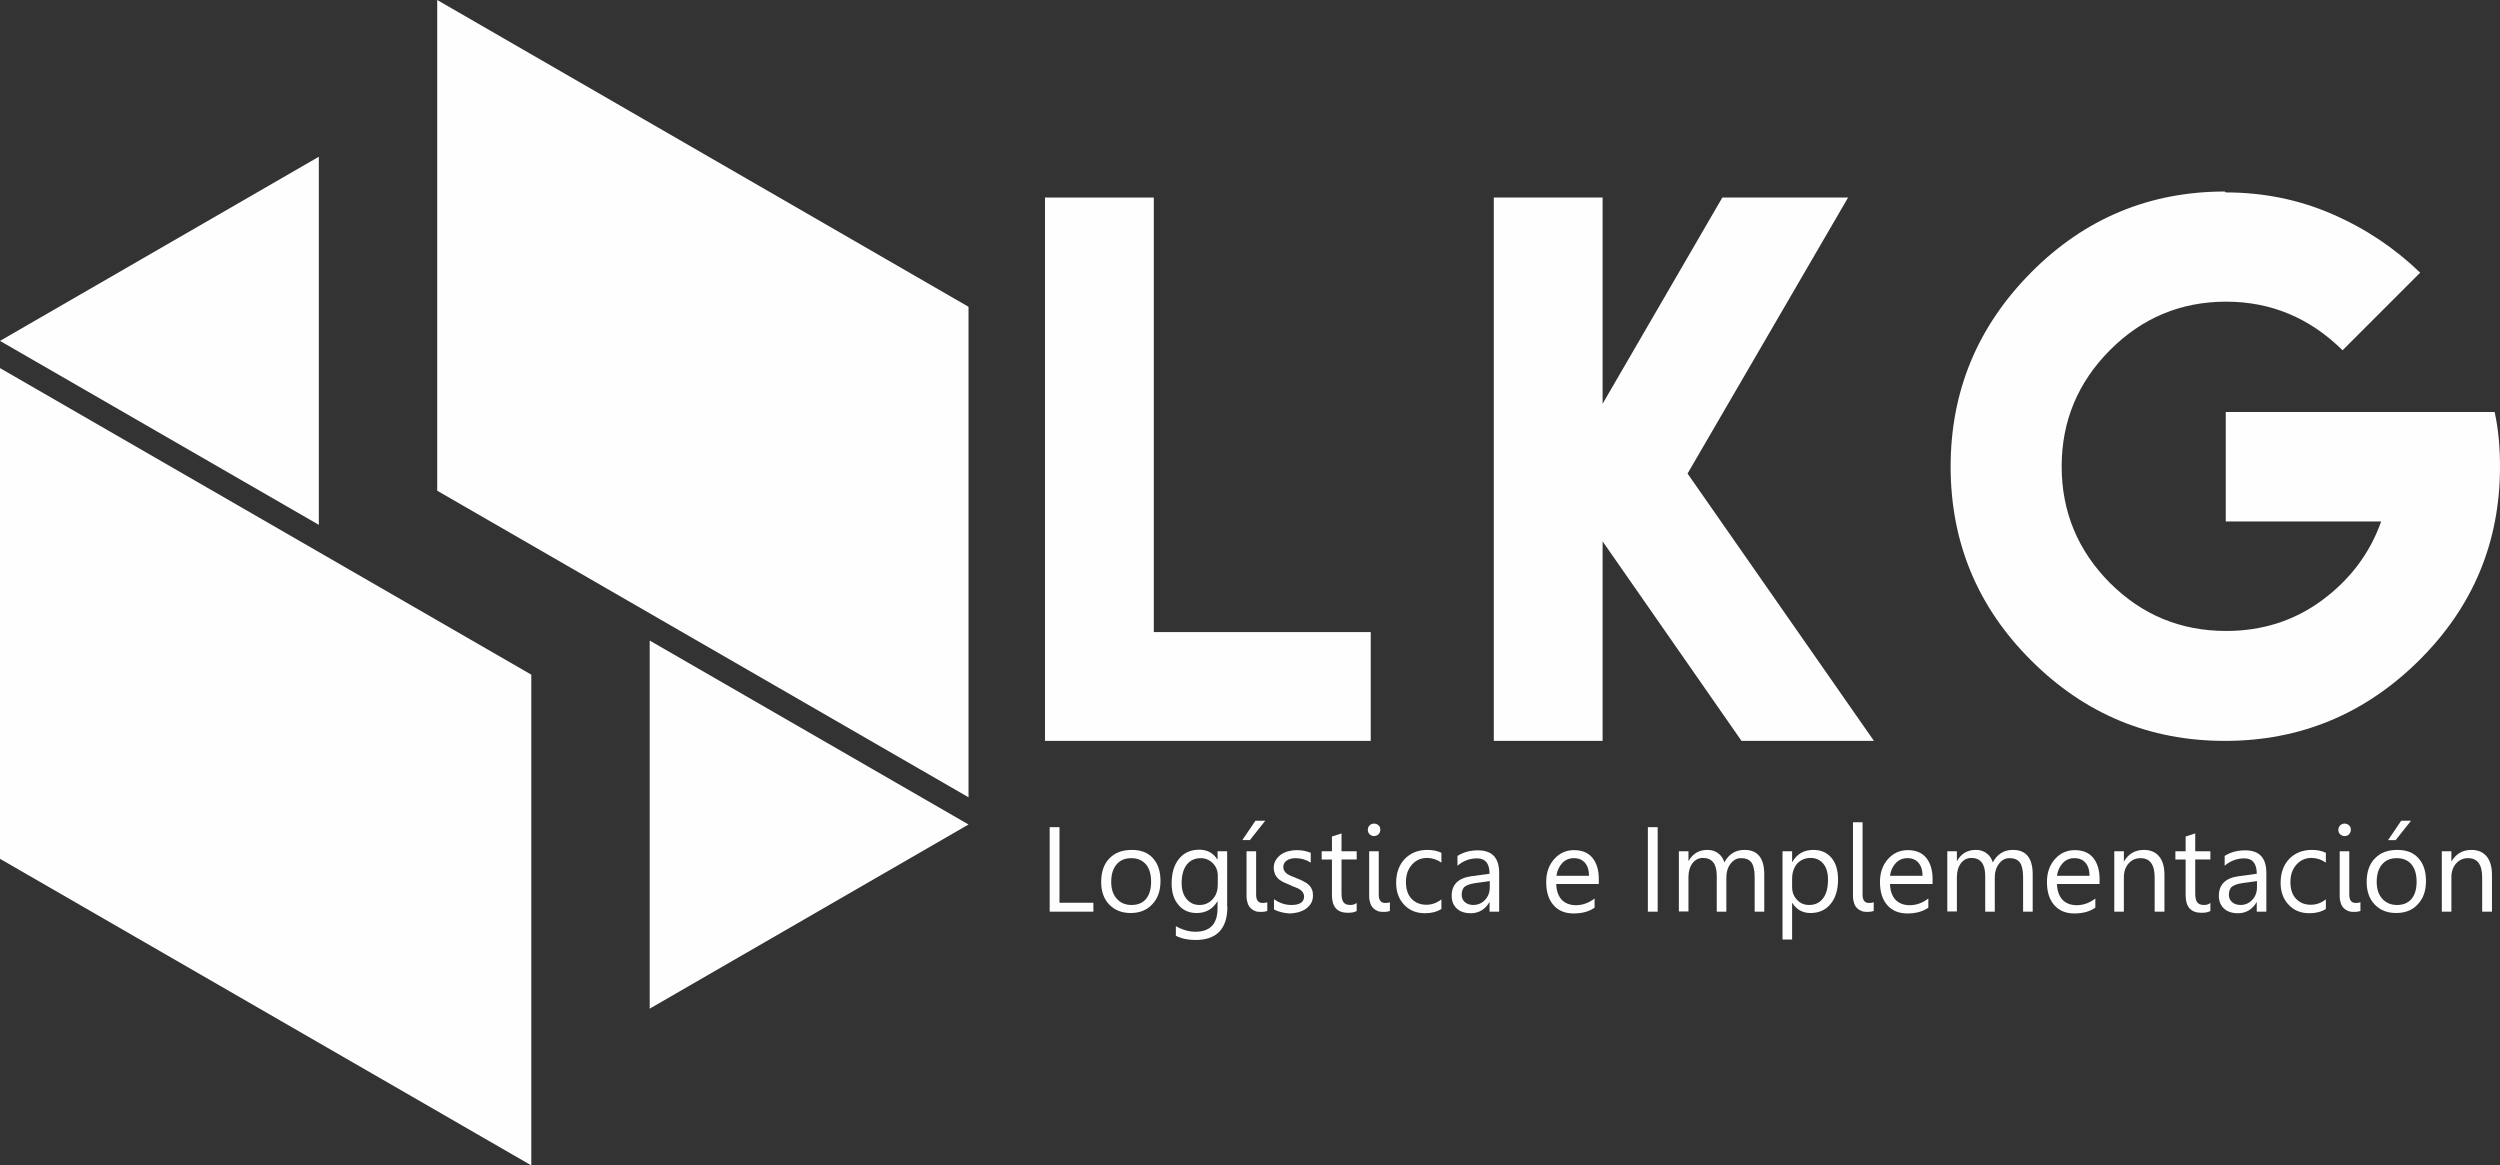 <?xml version="1.0" encoding="UTF-8"?>
<svg xmlns="http://www.w3.org/2000/svg" xmlns:xlink="http://www.w3.org/1999/xlink" xmlns:xodm="http://www.corel.com/coreldraw/odm/2003" xml:space="preserve" width="213.501mm" height="99.525mm" version="1.1" style="shape-rendering:geometricPrecision; text-rendering:geometricPrecision; image-rendering:optimizeQuality; fill-rule:evenodd; clip-rule:evenodd" viewBox="0 0 6139.15 2861.8">
 <rect x="0" y="0" width="6139.15" height="2861.8" fill="#333333" stroke="none"/>
 <defs>
  <style type="text/css">
   
    .fil0 {fill:#FEFEFE;fill-rule:nonzero}
   
  </style>
 </defs>
 <g id="Capa_x0020_1">
  <polygon class="fil0" points="1073.65,0 1073.65,1205.05 2378.35,1957.87 2378.35,753.36 "></polygon>
  <polygon class="fil0" points="2378.35,2024.67 1595.42,2476.9 1595.42,1572.98 "></polygon>
  <polygon class="fil0" points="1304.7,2861.8 1304.7,1656.74 -0,903.93 -0,2108.98 "></polygon>
  <polygon class="fil0" points="-0,837.13 782.93,384.9 782.93,1288.82 "></polygon>
  <polygon class="fil0" points="2833.33,485.09 2833.33,1552.17 3366.05,1552.17 3366.05,1819.35 2566.15,1819.35 2566.15,485.09 "></polygon>
  <polygon class="fil0" points="3935.45,485.09 3935.45,991.53 4229.46,485.09 4538.25,485.09 4144.05,1162.9 4601.76,1819.35 4276.55,1819.35 3935.45,1329.34 3935.45,1819.35 3668.27,1819.35 3668.27,485.09 "></polygon>
  <path class="fil0" d="M5465.17 472.5c92.53,0 179.58,17.52 261.7,53.11 82.13,35.59 153.85,83.77 216.26,143.99l-190.53 190.53c-80.48,-79.39 -175.75,-119.35 -285.8,-119.35 -111.69,0 -206.96,39.97 -285.8,119.35 -78.84,79.39 -118.26,174.65 -118.26,285.25 0,111.69 39.97,206.96 118.26,285.8 78.84,78.84 174.11,118.26 285.8,118.26 87.6,0 166.44,-24.64 234.88,-75.01 68.44,-50.37 117.71,-114.98 145.64,-193.82l-381.61 0 0 -268.82 381.61 0 156.58 0 122.1 0c9.31,42.16 13.14,87.05 13.14,134.14 0,185.6 -66.25,344.38 -198.74,475.78 -132.5,131.4 -291.27,197.65 -476.88,197.65 -185.6,0 -344.38,-66.25 -475.78,-197.65 -131.95,-131.4 -197.65,-290.72 -197.65,-475.78 0,-185.6 66.25,-344.38 197.65,-476.88 131.4,-132.5 290.72,-198.74 475.78,-198.74l1.64 2.19z"></path>
  <polygon class="fil0" points="2685.5,2238.74 2577.64,2238.74 2577.64,2031.24 2601.73,2031.24 2601.73,2216.84 2684.95,2216.84 2684.95,2238.74 "></polygon>
  <path class="fil0" d="M2776.39 2242.03c-21.9,0 -39.42,-7.12 -52.56,-20.8 -13.14,-13.69 -19.71,-32.3 -19.71,-55.3 0,-24.64 6.57,-44.35 20.26,-58.04 13.69,-14.24 31.75,-20.8 55.3,-20.8 21.9,0 39.42,6.57 51.47,20.26 12.59,13.69 18.62,32.3 18.62,56.39 0,23.54 -6.57,42.71 -20.26,56.94 -13.14,14.23 -30.66,21.35 -53.11,21.35zm1.64 -134.68c-15.33,0 -27.37,4.93 -36.14,15.33 -8.76,10.4 -13.14,24.64 -13.14,42.71 0,17.52 4.38,31.21 13.69,41.61 8.76,9.85 20.8,15.33 36.14,15.33 15.33,0 27.37,-4.93 35.59,-14.78 8.21,-9.85 12.59,-24.09 12.59,-42.16 0,-18.62 -4.38,-32.85 -12.59,-42.71 -9.31,-10.4 -20.8,-15.33 -36.13,-15.33z"></path>
  <path class="fil0" d="M3014 2226.7c0,54.2 -26.28,81.58 -78.29,81.58 -18.07,0 -34.49,-3.28 -48.18,-10.4l0 -23.54c16.42,9.31 32.85,13.69 47.63,13.69 36.68,0 54.75,-19.16 54.75,-58.04l0 -16.42 -0.54 0c-11.5,19.16 -28.47,28.47 -50.92,28.47 -18.62,0 -33.4,-6.57 -44.35,-19.71 -11.5,-13.14 -16.97,-30.66 -16.97,-53.11 0,-25.19 6.02,-45.44 18.07,-60.23 12.05,-14.78 28.47,-22.45 49.82,-22.45 19.71,0 34.49,8.21 44.35,24.09l0.55 0 0 -20.26 23.54 0 0 136.33 0.55 0zm-23.54 -54.75l0 -21.9c0,-11.5 -3.83,-21.9 -12.05,-30.11 -8.21,-8.21 -18.07,-12.59 -29.57,-12.59 -14.78,0 -26.28,5.47 -34.49,15.88 -8.21,10.4 -12.59,25.73 -12.59,44.89 0,16.42 3.83,29.57 12.05,39.42 8.21,9.85 18.62,14.78 31.75,14.78 13.14,0 24.09,-4.93 32.3,-14.24 8.76,-9.31 12.59,-21.35 12.59,-36.14z"></path>
  <path class="fil0" d="M3107.08 2015.36l-37.78 47.63 -18.62 0 32.3 -47.63 24.09 -0zm-22.45 181.77c0,13.69 5.47,20.26 15.88,20.26 4.38,0 8.21,-0.55 11.5,-1.64l0 21.35c-1.64,0.55 -4.38,1.1 -7.12,1.64 -3.28,0.55 -6.02,0.55 -9.85,0.55 -4.93,0 -9.31,-0.55 -13.14,-2.19 -4.38,-1.64 -7.67,-3.83 -10.95,-7.12 -3.28,-3.28 -5.47,-7.12 -7.12,-12.05 -1.64,-4.93 -2.74,-10.4 -2.74,-16.97l-0 -110.59 23.54 0 0 106.76z"></path>
  <path class="fil0" d="M3128.43 2233.27l0 -25.19c13.14,9.31 27.37,14.24 42.71,14.24 20.8,0 31.21,-7.12 31.21,-20.8 0,-3.83 -1.1,-7.12 -2.74,-9.85 -1.64,-2.74 -4.38,-4.93 -7.12,-7.12 -3.28,-2.19 -6.57,-3.83 -10.95,-5.47 -4.38,-1.64 -8.76,-3.28 -13.14,-5.47 -6.57,-2.74 -12.05,-5.47 -17.52,-7.67 -4.93,-2.74 -9.31,-5.47 -12.59,-8.76 -3.28,-3.28 -6.02,-7.12 -7.67,-11.5 -1.64,-4.38 -2.74,-9.31 -2.74,-14.78 0,-7.12 1.64,-13.14 4.93,-18.62 3.28,-5.47 7.67,-9.85 12.59,-13.69 5.47,-3.83 11.5,-6.57 18.07,-8.21 6.57,-1.64 13.69,-2.74 20.8,-2.74 12.59,0 24.09,2.19 34.49,6.57l0 24.09c-10.95,-7.12 -23.54,-10.95 -37.78,-10.95 -4.38,0 -8.21,0.55 -12.05,1.64 -3.83,1.1 -6.57,2.19 -9.31,4.38 -2.74,1.64 -4.38,3.83 -6.02,6.57 -1.64,2.74 -2.19,5.47 -2.19,8.21 0,3.83 0.55,7.12 2.19,9.85 1.64,2.74 3.28,4.93 6.02,7.12 2.74,2.19 6.02,3.83 9.85,5.47 3.83,1.64 8.21,3.28 13.14,5.47 6.57,2.74 12.59,4.93 17.52,7.67 5.47,2.74 9.85,5.47 13.14,8.76 3.83,3.28 6.57,7.12 8.21,11.5 2.19,4.38 2.74,9.31 2.74,15.33 0,7.12 -1.64,13.69 -4.93,19.16 -3.28,5.47 -7.67,9.85 -13.14,13.69 -5.47,3.83 -11.5,6.02 -18.62,8.21 -7.12,1.64 -14.24,2.74 -21.9,2.74 -13.14,-1.1 -26.28,-3.83 -37.23,-9.85z"></path>
  <path class="fil0" d="M3331.56 2237.1c-5.47,3.28 -13.14,4.38 -21.9,4.38 -25.73,0 -38.87,-14.24 -38.87,-43.25l0 -87.6 -25.19 0 0 -20.26 25.19 0 0 -36.14 23.54 -7.67 0 43.8 37.23 0 0 20.26 -37.23 0 0 83.77c0,9.85 1.64,16.97 4.93,21.35 3.28,4.38 8.76,6.57 16.97,6.57 6.02,0 10.95,-1.64 15.33,-4.93l0 19.71z"></path>
  <path class="fil0" d="M3374.26 2053.14c-4.38,0 -7.67,-1.64 -10.95,-4.38 -2.74,-2.74 -4.38,-6.57 -4.38,-10.95 0,-4.38 1.64,-8.21 4.38,-10.95 2.74,-2.74 6.57,-4.38 10.95,-4.38 4.38,0 8.21,1.64 10.95,4.38 3.28,2.74 4.38,6.57 4.38,10.95 0,4.38 -1.64,7.67 -4.38,10.95 -3.28,2.74 -7.12,4.38 -10.95,4.38zm11.5 143.99c0,13.69 5.47,20.26 15.88,20.26 4.38,0 8.21,-0.55 11.5,-1.64l0 21.35c-1.64,0.55 -4.38,1.1 -7.12,1.64 -3.28,0.55 -6.02,0.55 -9.85,0.55 -4.93,0 -9.31,-0.55 -13.14,-2.19 -4.38,-1.64 -7.67,-3.83 -10.95,-7.12 -3.28,-3.28 -5.47,-7.12 -7.12,-12.05 -1.64,-4.93 -2.74,-10.4 -2.74,-16.97l-0.01 -110.59 23.54 0 0 106.76z"></path>
  <path class="fil0" d="M3539.61 2232.17c-11.5,7.12 -24.64,10.4 -40.52,10.4 -21.35,0 -38.32,-7.12 -50.92,-20.8 -13.14,-13.69 -19.71,-31.75 -19.71,-53.66 0,-24.64 7.12,-43.8 20.8,-58.58 14.24,-14.78 32.85,-22.45 55.84,-22.45 13.14,0 24.64,2.19 34.49,7.12l0 24.09c-10.95,-7.67 -23,-11.5 -35.04,-11.5 -15.33,0 -27.37,5.47 -37.23,16.42 -9.85,10.95 -14.78,25.19 -14.78,42.71 0,17.52 4.38,31.21 13.69,41.06 9.31,9.85 21.35,14.78 36.68,14.78 13.14,0 25.19,-4.38 36.68,-13.14l0.01 23.54z"></path>
  <path class="fil0" d="M3681.41 2238.74l-23.54 0 0 -23 -0.55 0c-10.4,17.52 -25.73,26.83 -45.44,26.83 -14.78,0 -26.28,-3.83 -34.49,-11.5 -8.21,-7.67 -12.59,-18.07 -12.59,-31.21 0,-27.92 16.42,-43.8 48.73,-48.18l44.35 -6.02c0,-25.19 -10.4,-37.78 -30.66,-37.78 -18.07,0 -33.94,6.02 -48.18,18.07l0 -24.09c14.78,-9.31 31.21,-13.69 50.37,-13.69 35.04,0 52.01,18.62 52.01,55.3l0.01 95.27zm-23.54 -75.01l-35.59 4.93c-10.95,1.64 -19.16,4.38 -24.64,8.21 -5.47,3.83 -8.21,10.95 -8.21,20.8 0,7.12 2.74,13.14 7.67,17.52 4.93,4.38 12.05,7.12 20.8,7.12 11.5,0 21.35,-4.38 29.02,-12.59 7.67,-8.21 11.5,-18.62 11.5,-31.21l-0 -14.78 -0.55 0z"></path>
  <path class="fil0" d="M3926.14 2170.85l-104.57 0c0.55,16.42 4.93,29.02 13.14,38.32 8.21,8.76 20.26,13.69 35.04,13.69 16.42,0 31.75,-5.47 45.99,-16.42l0 22.45c-13.14,9.31 -30.11,14.24 -51.47,14.24 -20.8,0 -37.23,-6.57 -49.27,-20.26 -12.05,-13.69 -18.07,-32.3 -18.07,-56.94 0,-23 6.57,-41.61 19.71,-56.39 13.14,-14.78 29.57,-21.9 48.73,-21.9 19.16,0 34.49,6.02 44.89,18.62 10.4,12.59 15.88,30.11 15.88,52.01l-0.01 12.59zm-24.09 -20.26c0,-13.69 -3.28,-24.09 -9.85,-31.75 -6.57,-7.67 -15.33,-11.5 -27.37,-11.5 -10.95,0 -20.8,3.83 -28.47,12.05 -7.67,8.21 -12.59,18.62 -14.24,31.21l79.94 0z"></path>
  <polygon class="fil0" points="4070.68,2238.74 4046.59,2238.74 4046.59,2031.24 4070.68,2031.24 "></polygon>
  <path class="fil0" d="M4332.39 2238.74l-23.54 0 0 -84.86c0,-16.42 -2.74,-28.47 -7.67,-35.59 -4.93,-7.12 -13.69,-10.95 -25.73,-10.95 -10.4,0 -18.62,4.38 -25.73,13.69 -7.12,9.31 -10.4,20.26 -10.4,33.4l0 84.31 -23.54 0 0 -88.15c0,-29.02 -11.5,-43.8 -33.94,-43.8 -10.4,0 -19.16,4.38 -25.73,13.14 -6.57,8.76 -9.85,20.26 -9.85,33.94l0 84.31 -23.54 0 0 -147.82 23.54 0 0 23.54 0.55 0c10.4,-18.07 25.73,-26.83 45.99,-26.83 10.4,0 19.16,2.74 26.28,8.21 7.67,5.47 12.59,13.14 15.33,22.45 10.95,-20.26 27.37,-30.66 49.27,-30.66 32.85,0 48.73,20.26 48.73,60.23l0 91.43z"></path>
  <path class="fil0" d="M4401.37 2217.39l-0.55 0 0 89.79 -23.54 0 0 -216.81 23.54 0 0 26.28 0.55 0c11.5,-19.71 28.47,-29.57 51.47,-29.57 19.16,0 33.94,6.57 44.89,19.71 10.95,13.14 15.88,31.21 15.88,53.11 0,24.64 -6.02,44.89 -18.07,59.68 -12.05,14.78 -28.47,22.45 -49.27,22.45 -19.71,0 -34.49,-8.21 -44.9,-24.64zm-0.55 -59.68l0 20.8c0,12.05 3.83,22.45 12.05,31.21 8.21,8.76 18.07,12.59 30.11,12.59 14.24,0 25.73,-5.47 33.94,-16.42 8.21,-10.95 12.05,-26.28 12.05,-45.99 0,-16.42 -3.83,-29.57 -11.5,-38.87 -7.67,-9.31 -18.07,-14.24 -31.21,-14.24 -13.69,0 -24.64,4.93 -33.4,14.24 -7.66,9.86 -12.04,21.9 -12.04,36.69z"></path>
  <path class="fil0" d="M4573.84 2197.13c0,13.69 5.47,20.26 15.88,20.26 4.38,0 8.21,-0.55 11.5,-1.64l0 21.35c-1.64,0.55 -4.38,1.1 -7.12,1.64 -3.28,0.55 -6.02,0.55 -9.85,0.55 -4.93,0 -9.31,-0.55 -13.14,-2.19 -4.38,-1.64 -7.67,-3.83 -10.95,-7.12 -3.28,-3.28 -5.47,-7.12 -7.12,-12.05 -1.64,-4.93 -2.74,-10.4 -2.74,-16.97l-0 -181.77 23.54 0 0 177.94z"></path>
  <path class="fil0" d="M4745.76 2170.85l-104.57 0c0.55,16.42 4.93,29.02 13.14,38.32 8.21,8.76 20.26,13.69 35.04,13.69 16.42,0 31.75,-5.47 45.99,-16.42l0 22.45c-13.14,9.31 -30.11,14.24 -51.47,14.24 -20.8,0 -37.23,-6.57 -49.27,-20.26 -12.05,-13.69 -18.07,-32.3 -18.07,-56.94 0,-23 6.57,-41.61 19.71,-56.39 13.14,-14.78 29.57,-21.9 48.73,-21.9 19.16,0 34.49,6.02 44.89,18.62 10.4,12.59 15.88,30.11 15.88,52.01l-0.01 12.59zm-24.64 -20.26c0,-13.69 -3.28,-24.09 -9.85,-31.75 -6.57,-7.67 -15.33,-11.5 -27.37,-11.5 -10.95,0 -20.8,3.83 -28.47,12.05 -7.67,8.21 -12.59,18.62 -14.24,31.21l79.94 0z"></path>
  <path class="fil0" d="M4991.58 2238.74l-23.54 0 0 -84.86c0,-16.42 -2.74,-28.47 -7.67,-35.59 -4.93,-7.12 -13.69,-10.95 -25.73,-10.95 -10.4,0 -18.62,4.38 -25.73,13.69 -7.12,9.31 -10.4,20.26 -10.4,33.4l0 84.31 -23.54 0 0 -88.15c0,-29.02 -11.5,-43.8 -33.94,-43.8 -10.4,0 -19.16,4.38 -25.73,13.14 -6.57,8.76 -9.85,20.26 -9.85,33.94l0 84.31 -23.54 0 0 -147.82 23.54 0 0 23.54 0.55 0c10.4,-18.07 25.73,-26.83 45.99,-26.83 10.4,0 19.16,2.74 26.28,8.21 7.67,5.47 12.59,13.14 15.33,22.45 10.95,-20.26 27.37,-30.66 49.27,-30.66 32.85,0 48.73,20.26 48.73,60.23l0 91.43z"></path>
  <path class="fil0" d="M5155.83 2170.85l-104.57 0c0.55,16.42 4.93,29.02 13.14,38.32 8.21,8.76 20.26,13.69 35.04,13.69 16.42,0 31.75,-5.47 45.99,-16.42l0 22.45c-13.14,9.31 -30.11,14.24 -51.47,14.24 -20.8,0 -37.23,-6.57 -49.27,-20.26 -12.05,-13.69 -18.07,-32.3 -18.07,-56.94 0,-23 6.57,-41.61 19.71,-56.39 13.14,-14.78 29.57,-21.9 48.73,-21.9 19.16,0 34.49,6.02 44.89,18.62 10.4,12.59 15.88,30.11 15.88,52.01l-0.01 12.59zm-24.64 -20.26c0,-13.69 -3.28,-24.09 -9.85,-31.75 -6.57,-7.67 -15.33,-11.5 -27.37,-11.5 -10.95,0 -20.8,3.83 -28.47,12.05 -7.67,8.21 -12.59,18.62 -14.24,31.21l79.94 0z"></path>
  <path class="fil0" d="M5314.61 2238.74l-23.54 0 0 -84.31c0,-31.21 -11.5,-47.09 -34.49,-47.09 -12.05,0 -21.9,4.38 -29.57,13.14 -7.67,8.76 -11.5,20.26 -11.5,33.94l0 84.31 -23.54 0 0 -148.37 23.54 0 0 24.64 0.55 0c10.95,-18.62 27.37,-27.92 48.73,-27.92 16.42,0 28.47,5.47 37.23,15.88 8.76,10.4 13.14,25.73 13.14,45.44l-0 90.34 -0.55 0z"></path>
  <path class="fil0" d="M5427.94 2237.1c-5.47,3.28 -13.14,4.38 -21.9,4.38 -25.73,0 -38.87,-14.24 -38.87,-43.25l0 -87.6 -25.18 0 0 -20.26 25.19 0 0 -36.14 23.54 -7.67 0 43.8 37.23 0 0 20.26 -37.23 0 0 83.77c0,9.85 1.64,16.97 4.93,21.35 3.28,4.38 8.76,6.57 16.97,6.57 6.02,0 10.95,-1.64 15.33,-4.93l-0 19.71z"></path>
  <path class="fil0" d="M5565.37 2238.74l-23.54 0 0 -23 -0.55 0c-10.4,17.52 -25.73,26.83 -45.44,26.83 -14.78,0 -26.28,-3.83 -34.49,-11.5 -8.21,-7.67 -12.59,-18.07 -12.59,-31.21 0,-27.92 16.42,-43.8 48.73,-48.18l44.35 -6.02c0,-25.19 -10.4,-37.78 -30.66,-37.78 -18.07,0 -33.94,6.02 -48.18,18.07l0 -24.09c14.78,-9.31 31.21,-13.69 50.37,-13.69 35.04,0 52.01,18.62 52.01,55.3l0.01 95.27zm-23.54 -75.01l-35.59 4.93c-10.95,1.64 -19.16,4.38 -24.64,8.21 -5.47,3.83 -8.21,10.95 -8.21,20.8 0,7.12 2.74,13.14 7.67,17.52 4.93,4.38 12.05,7.12 20.8,7.12 11.5,0 21.35,-4.38 29.02,-12.59 7.67,-8.21 11.5,-18.62 11.5,-31.21l-0 -14.78 -0.55 0z"></path>
  <path class="fil0" d="M5711.55 2232.17c-11.5,7.12 -24.64,10.4 -40.52,10.4 -21.35,0 -38.32,-7.12 -50.92,-20.8 -13.14,-13.69 -19.71,-31.75 -19.71,-53.66 0,-24.64 7.12,-43.8 20.8,-58.58 14.24,-14.78 32.85,-22.45 55.84,-22.45 13.14,0 24.64,2.19 34.49,7.12l0 24.09c-10.95,-7.67 -23,-11.5 -35.04,-11.5 -15.33,0 -27.37,5.47 -37.23,16.42 -9.85,10.95 -14.78,25.19 -14.78,42.71 0,17.52 4.38,31.21 13.69,41.06 9.31,9.85 21.35,14.78 36.68,14.78 13.14,0 25.19,-4.38 36.68,-13.14l0.01 23.54z"></path>
  <path class="fil0" d="M5757.54 2053.14c-4.38,0 -7.67,-1.64 -10.95,-4.38 -2.74,-2.74 -4.38,-6.57 -4.38,-10.95 0,-4.38 1.64,-8.21 4.38,-10.95 2.74,-2.74 6.57,-4.38 10.95,-4.38 4.38,0 8.21,1.64 10.95,4.38 3.28,2.74 4.38,6.57 4.38,10.95 0,4.38 -1.64,7.67 -4.38,10.95 -2.74,2.74 -6.57,4.38 -10.95,4.38zm11.5 143.99c0,13.69 5.47,20.26 15.88,20.26 4.38,0 8.21,-0.55 11.5,-1.64l0 21.35c-1.64,0.55 -4.38,1.1 -7.12,1.64 -3.28,0.55 -6.02,0.55 -9.85,0.55 -4.93,0 -9.31,-0.55 -13.14,-2.19 -4.38,-1.64 -7.67,-3.83 -10.95,-7.12 -3.28,-3.28 -5.47,-7.12 -7.12,-12.05 -1.64,-4.93 -2.74,-10.4 -2.74,-16.97l-0.01 -110.59 23.54 0 0 106.76z"></path>
  <path class="fil0" d="M5884.01 2242.03c-21.9,0 -39.42,-7.12 -52.56,-20.8 -13.14,-13.69 -19.71,-32.3 -19.71,-55.3 0,-24.64 6.57,-44.35 20.26,-58.04 13.69,-14.24 31.75,-20.8 55.3,-20.8 21.9,0 39.42,6.57 51.47,20.26 12.59,13.69 18.62,32.3 18.62,56.39 0,23.54 -6.57,42.71 -20.26,56.94 -12.59,14.23 -30.66,21.35 -53.11,21.35zm1.64 -134.68c-15.33,0 -27.37,4.93 -36.14,15.33 -8.76,10.4 -13.14,24.64 -13.14,42.71 0,17.52 4.38,31.21 13.69,41.61 8.76,9.85 20.8,15.33 36.14,15.33 15.33,0 27.37,-4.93 35.59,-14.78 8.21,-9.85 12.59,-24.09 12.59,-42.16 0,-18.62 -4.38,-32.85 -12.59,-42.71 -8.76,-10.4 -20.8,-15.33 -36.13,-15.33zm35.04 -91.98l-37.78 47.63 -18.62 0 32.3 -47.63 24.09 -0z"></path>
  <path class="fil0" d="M6118.89 2238.74l-23.54 0 0 -84.31c0,-31.21 -11.5,-47.09 -34.49,-47.09 -12.05,0 -21.9,4.38 -29.57,13.14 -7.67,8.76 -11.5,20.26 -11.5,33.94l0 84.31 -23.54 0 0 -148.37 23.54 0 0 24.64 0.55 0c10.95,-18.62 27.37,-27.92 48.73,-27.92 16.42,0 28.47,5.47 37.23,15.88 8.76,10.4 13.14,25.73 13.14,45.44l0 90.34 -0.55 0z"></path>
 </g>
</svg>
